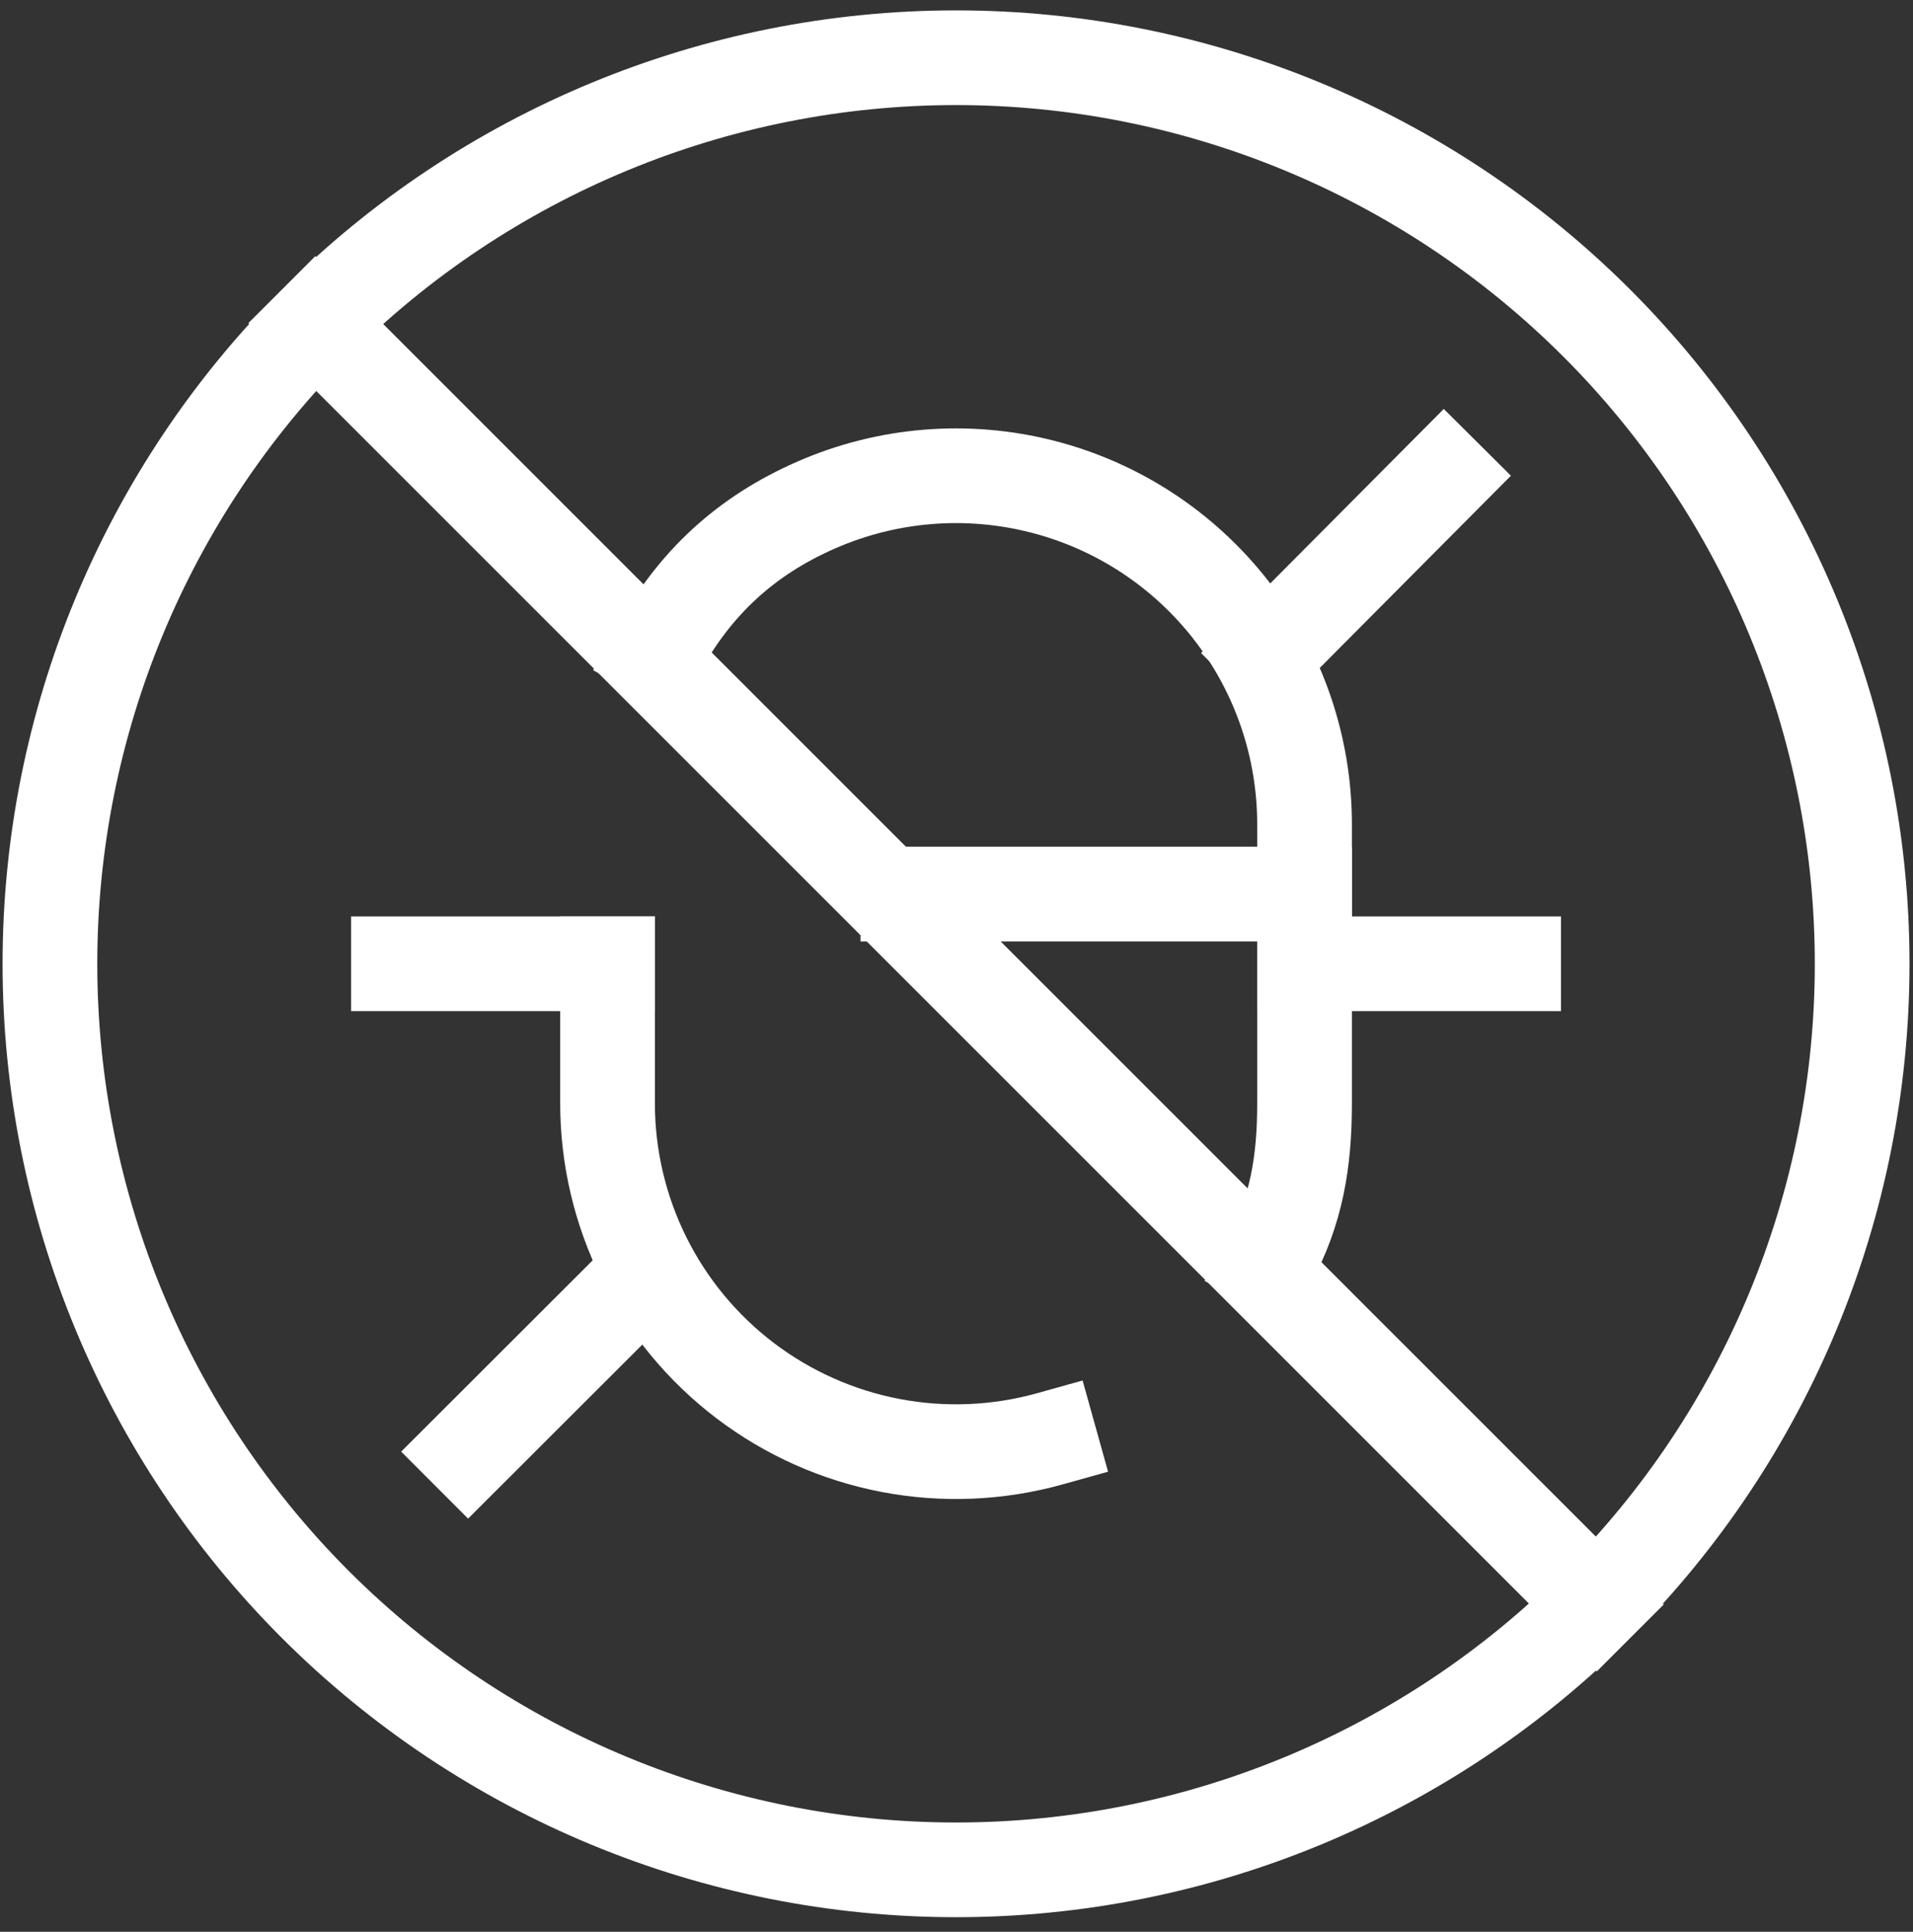 <?xml version="1.0" encoding="UTF-8"?> <svg xmlns="http://www.w3.org/2000/svg" width="101" height="102" viewBox="0 0 101 102" fill="none"><rect x="0" y="0" width="101" height="102" fill="#333333" stroke="none"/><path d="M24.716 76.648L33.798 67.576M32.076 50.888H21.036M76.236 25.128L66.946 34.47M68.876 50.888H79.916M47.934 47.208L68.876 47.208M84.304 84.716C75.332 93.688 63.164 98.728 50.476 98.728C37.788 98.728 25.62 93.688 16.648 84.716C7.676 75.745 2.636 63.576 2.636 50.888C2.636 38.2 7.676 26.032 16.648 17.06M84.304 84.716C93.276 75.745 98.316 63.576 98.316 50.888C98.316 38.2 93.276 26.032 84.304 17.06C75.332 8.089 63.164 3.048 50.476 3.048C37.788 3.048 25.62 8.089 16.648 17.06M84.304 84.716L16.648 17.06" stroke="white" stroke-width="5" stroke-linecap="square" stroke-linejoin="round"></path><path d="M34.708 34.387C36.663 30.794 39.365 28.292 43.115 26.656C46.864 25.019 51.052 24.679 55.017 25.689C58.981 26.698 62.496 29 65.006 32.231C67.516 35.462 68.878 39.437 68.876 43.528V58.248C68.877 61.323 68.457 63.924 66.987 66.626M32.076 50.888V58.248C32.076 61.087 32.732 63.886 33.994 66.429C35.256 68.971 37.089 71.187 39.35 72.904C41.611 74.62 44.238 75.79 47.026 76.322C49.814 76.854 52.688 76.734 55.422 75.971" stroke="white" stroke-width="5" stroke-linecap="square" stroke-linejoin="round"></path></svg> 